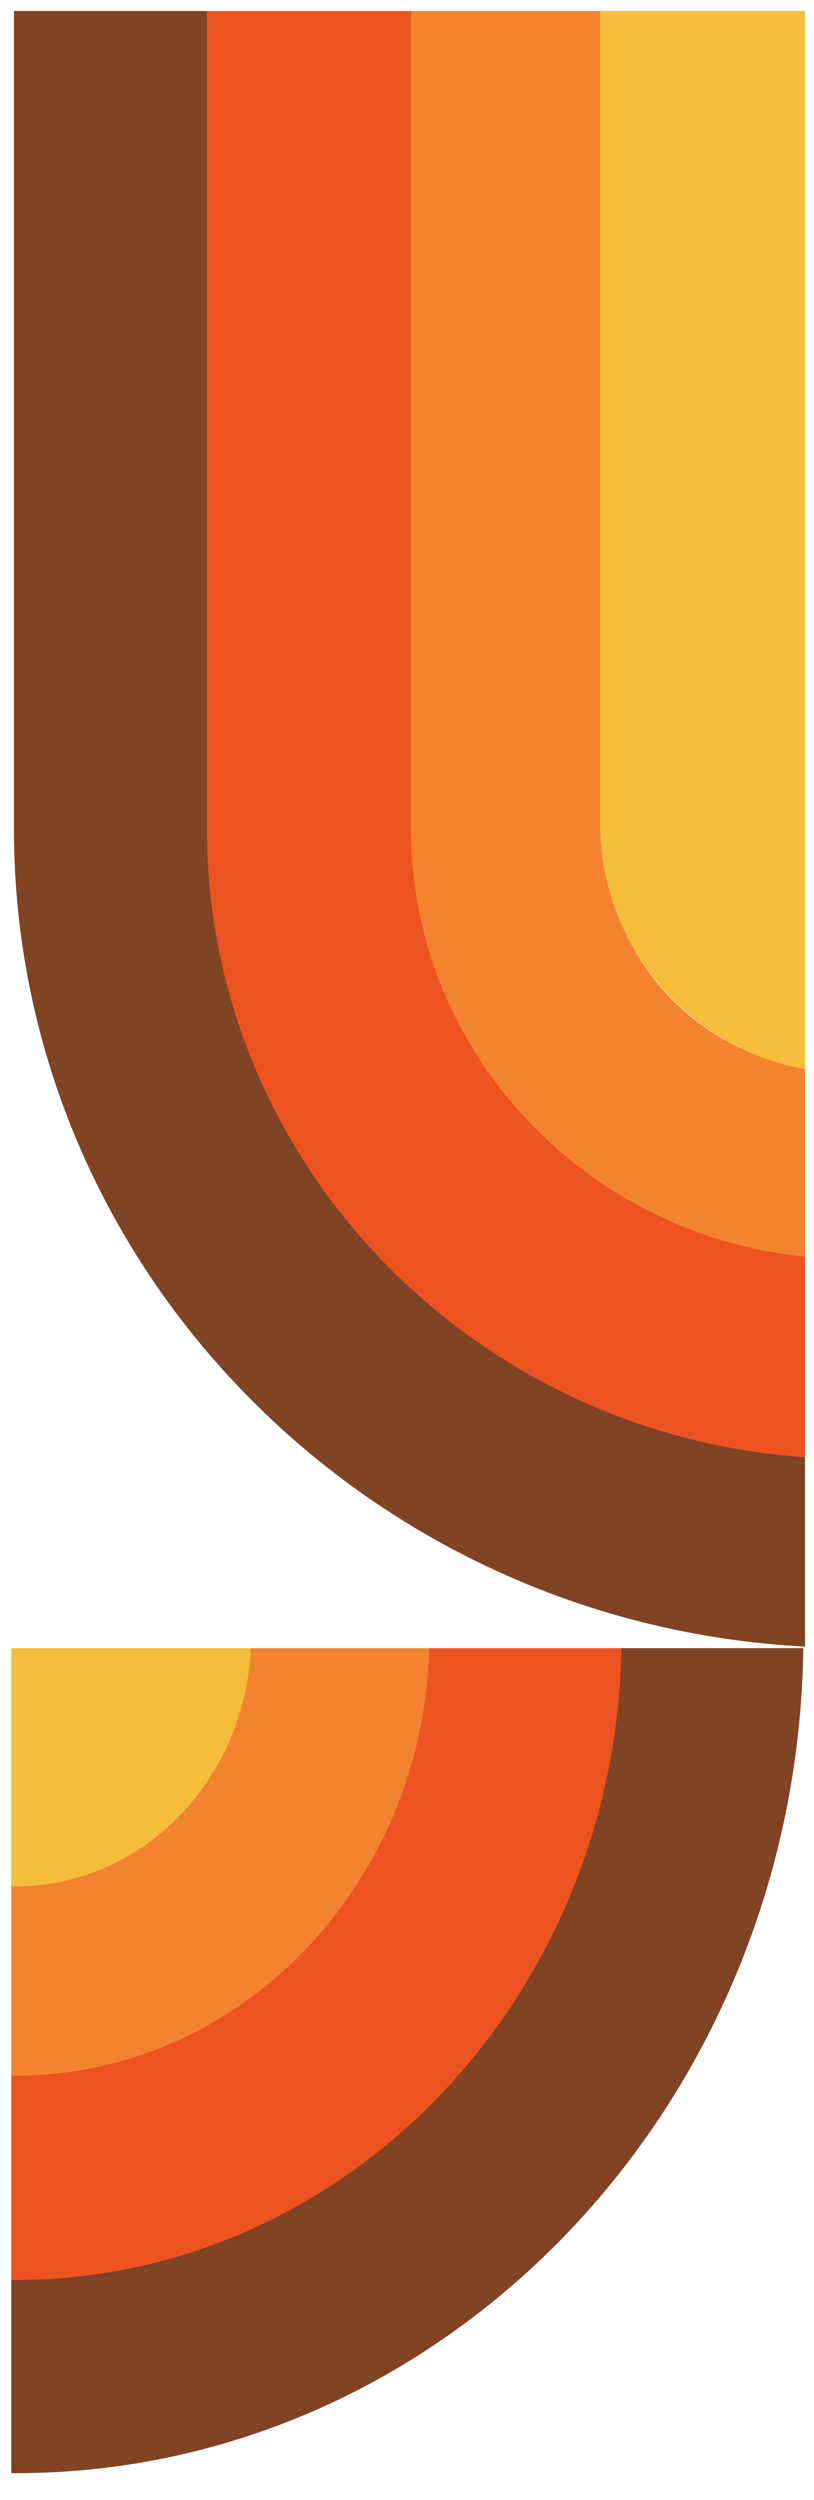<svg xmlns="http://www.w3.org/2000/svg" xmlns:xlink="http://www.w3.org/1999/xlink" width="72.922" height="223.695" viewBox="0 0 72.922 223.695"><defs><clipPath id="clip-path"><rect id="Rectangle_27" data-name="Rectangle 27" width="71.911" height="76.216" fill="none"></rect></clipPath><clipPath id="clip-path-2"><rect id="Rectangle_60" data-name="Rectangle 60" width="72.12" height="148.939" fill="none"></rect></clipPath></defs><g id="Groupe_632" data-name="Groupe 632" transform="translate(-65.078 -1171.133)"><g id="Groupe_49" data-name="Groupe 49" transform="translate(66.089 1318.613)" clip-path="url(#clip-path)"><path id="Trac&#xE9;_66" data-name="Trac&#xE9; 66" d="M276.435,408.2c0-41.3-31.659-74.91-70.573-74.91h-3.609v17.322h3.609c29.916,0,54.253,25.834,54.253,57.587s-24.338,57.587-54.253,57.587-54.253-25.834-54.253-57.587V333.4H135.29v74.8c0,41.306,31.658,74.91,70.572,74.91s70.573-33.6,70.573-74.91" transform="translate(-205.473 -409.293)" fill="#804324"></path><path id="Trac&#xE9;_67" data-name="Trac&#xE9; 67" d="M253.527,408.157c0-31.772-24.353-57.621-54.285-57.621h-3.605V368.91h3.605c20.389,0,36.976,17.607,36.976,39.247S219.63,447.4,199.242,447.4s-36.975-17.607-36.975-39.247v-74.8H144.958v74.8c0,31.772,24.351,57.621,54.284,57.621s54.285-25.849,54.285-57.621" transform="translate(-198.853 -409.249)" fill="#ed5321"></path><path id="Trac&#xE9;_68" data-name="Trac&#xE9; 68" d="M229.307,408.157c0-21.693-16.627-39.342-37.064-39.342h-3.565v17.125h3.565c11.54,0,20.931,9.967,20.931,22.216s-9.391,22.216-20.931,22.216-20.931-9.967-20.931-22.216v-74.8H155.179v74.8c0,21.693,16.627,39.342,37.064,39.342s37.064-17.649,37.064-39.342" transform="translate(-191.854 -409.249)" fill="#f48330"></path><path id="Trac&#xE9;_69" data-name="Trac&#xE9; 69" d="M206.859,408.157c0-12.371-9.448-22.4-21.1-22.4h-3.578v-52.4H164.653v74.8c0,12.371,9.448,22.4,21.1,22.4s21.1-10.029,21.1-22.4" transform="translate(-185.367 -409.249)" fill="#f5bd3a"></path></g><g id="Groupe_115" data-name="Groupe 115" transform="translate(65.078 1171.133)" clip-path="url(#clip-path-2)"><path id="Trac&#xE9;_131" data-name="Trac&#xE9; 131" d="M326.91,364.666c0-40.407-33.605-73.281-74.91-73.281h-3.831V308.33H252c31.754,0,57.587,25.273,57.587,56.336S283.754,421,252,421s-57.587-25.273-57.587-56.336V291.491H177.089v73.175c0,40.408,33.605,73.282,74.911,73.282s74.91-32.874,74.91-73.282" transform="translate(-175.841 -290.507)" fill="#804324"></path><path id="Trac&#xE9;_132" data-name="Trac&#xE9; 132" d="M302.593,364.623c0-31.082-25.849-56.368-57.621-56.368h-3.828v17.974h3.828c21.642,0,39.248,17.223,39.248,38.393s-17.605,38.395-39.248,38.395-39.247-17.225-39.247-38.395V291.448H187.352v73.175c0,31.082,25.847,56.369,57.619,56.369s57.621-25.288,57.621-56.369" transform="translate(-168.813 -290.464)" fill="#ed5321"></path><path id="Trac&#xE9;_133" data-name="Trac&#xE9; 133" d="M276.886,364.623c0-21.221-17.649-38.486-39.342-38.486H233.76V342.89h3.784a21.739,21.739,0,1,1-22.218,21.733V291.448H198.2v73.175c0,21.221,17.648,38.488,39.342,38.488s39.342-17.267,39.342-38.488" transform="translate(-161.384 -290.464)" fill="#f48330"></path><path id="Trac&#xE9;_134" data-name="Trac&#xE9; 134" d="M253.058,364.624a22.162,22.162,0,0,0-22.4-21.913h-3.8V291.448h-18.6v73.176a22.406,22.406,0,0,0,44.8,0" transform="translate(-154.498 -290.464)" fill="#f5bd3a"></path></g></g></svg>